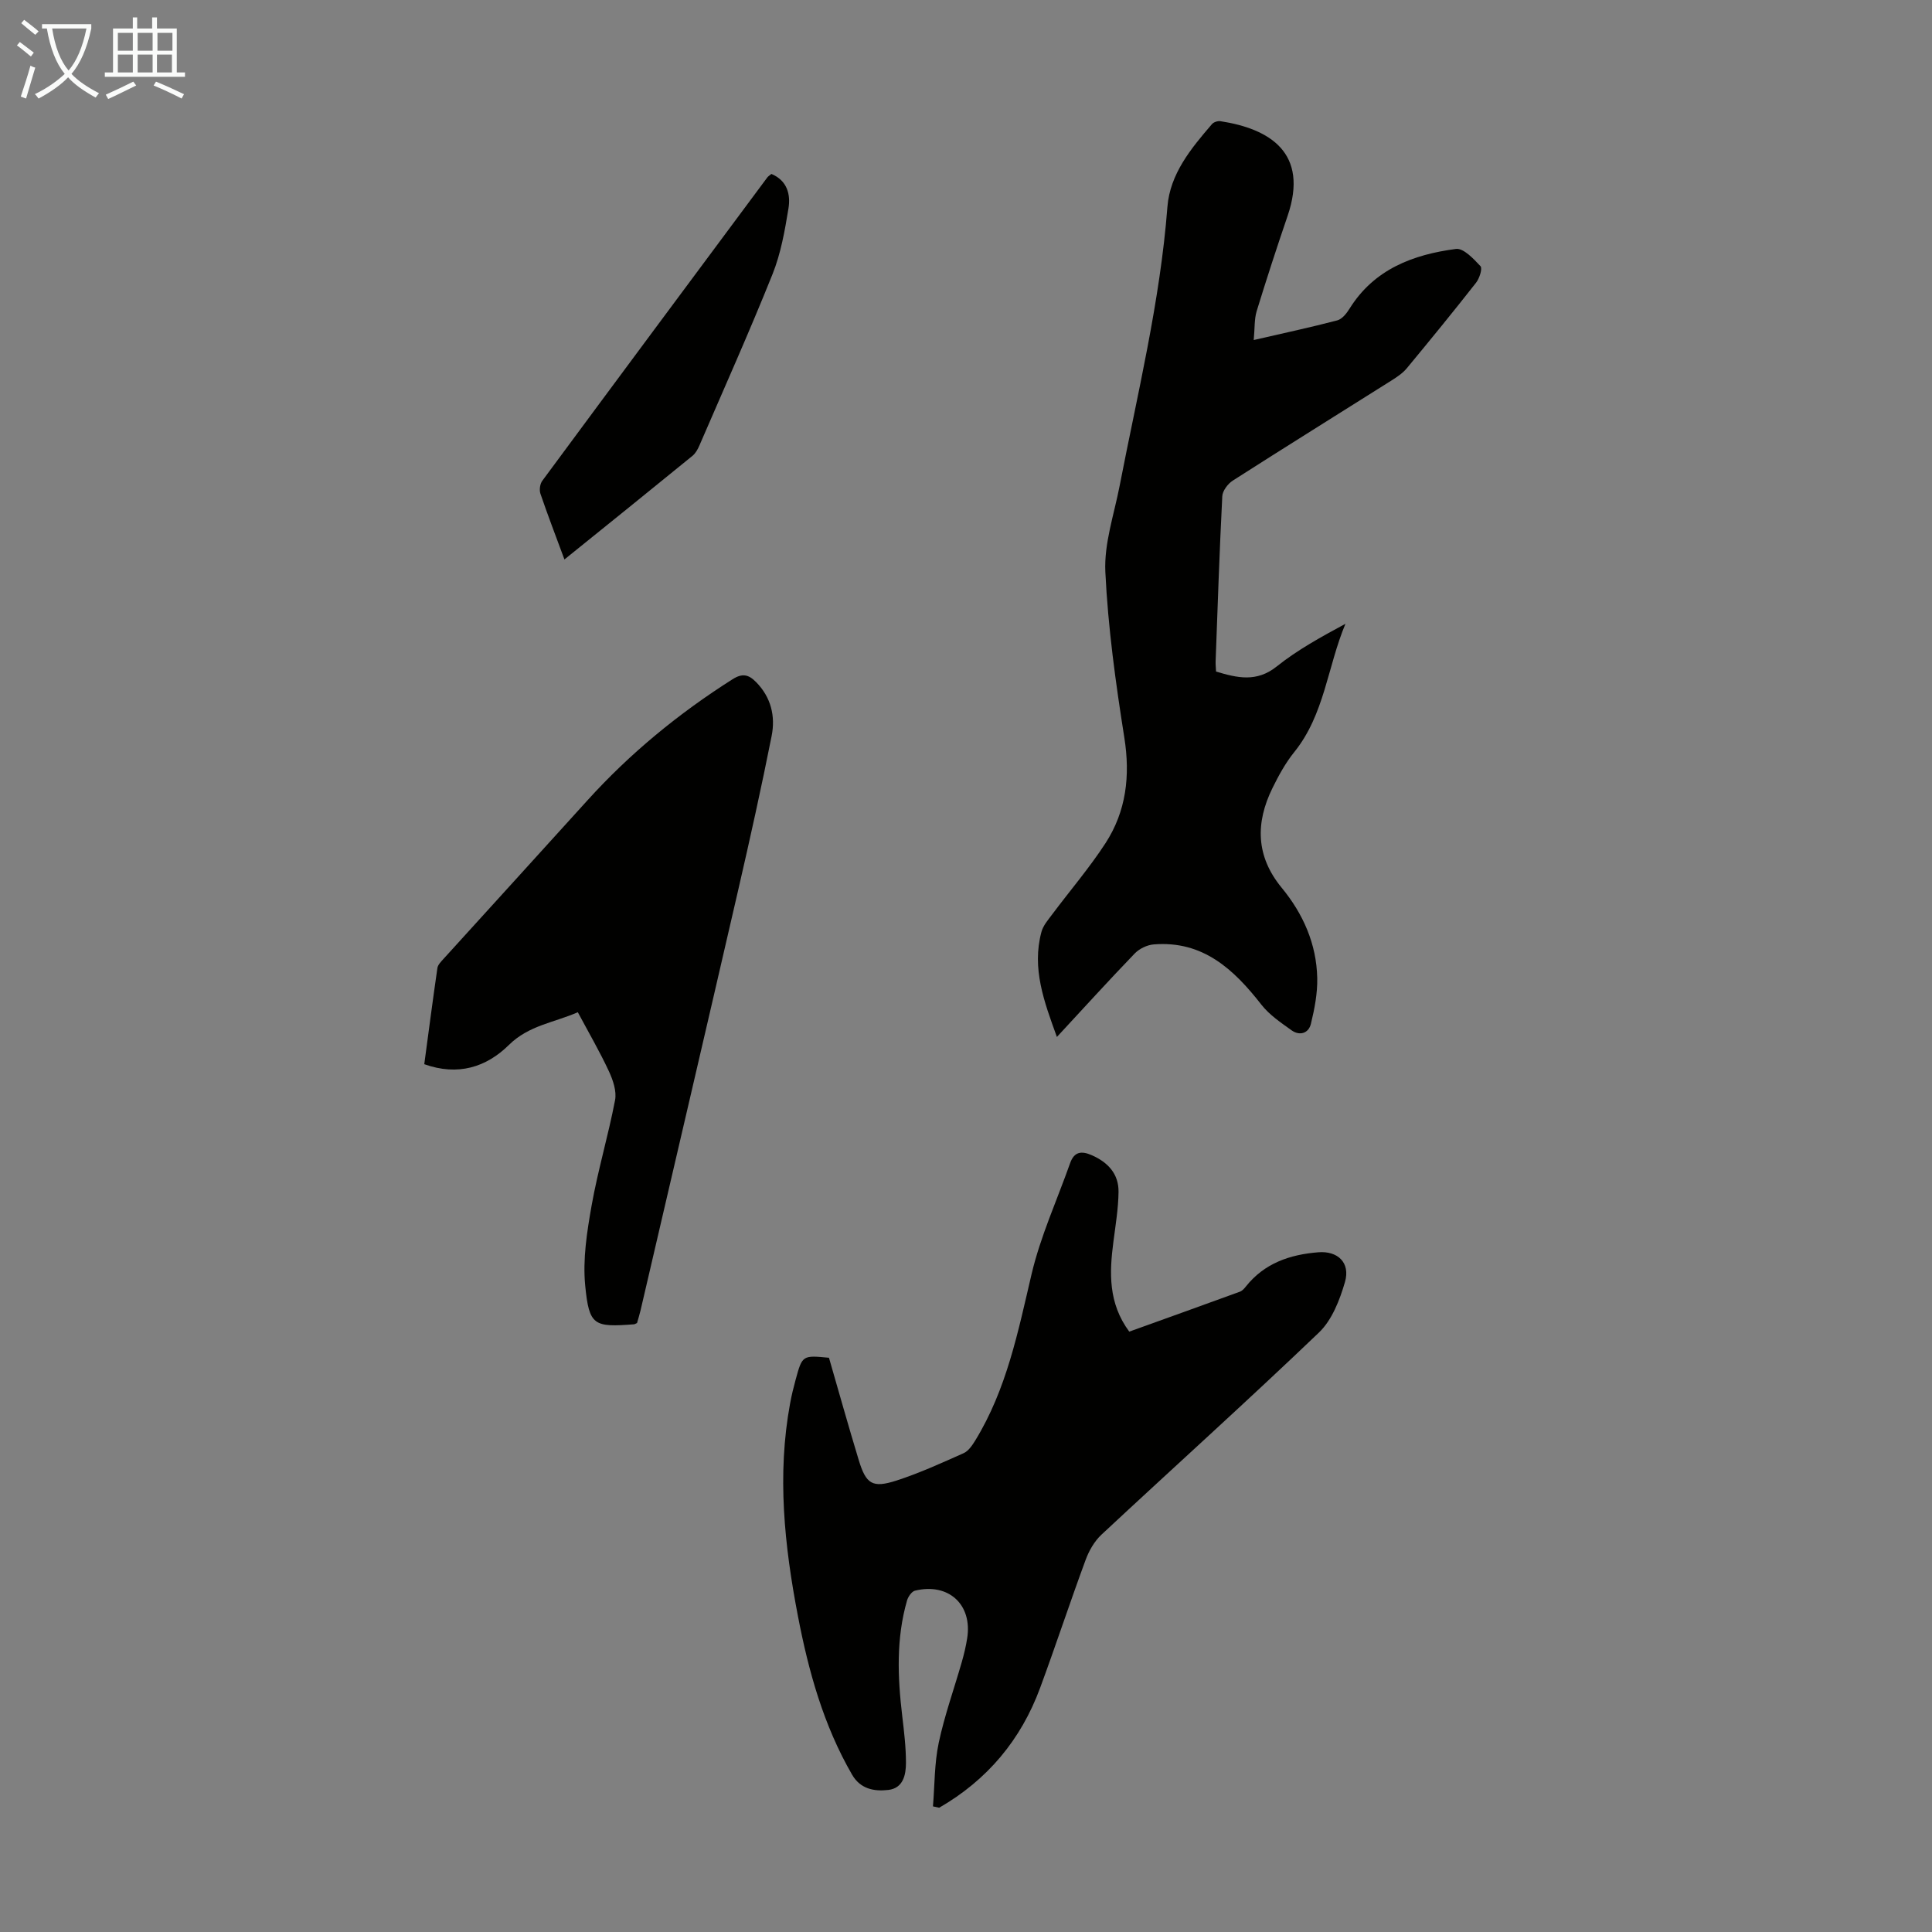 <svg enable-background="new 0 0 400 400" viewBox="0 0 400 400" xmlns="http://www.w3.org/2000/svg"><rect x="0" y="0" width="400" height="400" fill="#808080" stroke="none"/><g fill="#010100"><path d="m259.57 70.4c6.25-1.44 11.81-2.63 17.3-4.07 1.01-.27 1.95-1.47 2.56-2.46 5.09-8.15 13.15-11.17 22.02-12.33 1.55-.2 3.65 2.05 5.07 3.57.44.47-.21 2.51-.9 3.4-4.69 5.99-9.51 11.88-14.36 17.74-.83 1-1.99 1.78-3.11 2.49-10.97 6.92-21.99 13.77-32.91 20.76-1.03.66-2.12 2.11-2.18 3.24-.58 11.4-.96 22.8-1.38 34.21-.02.66.06 1.32.09 2.09 4.39 1.31 8.39 2.28 12.58-1.07 4.29-3.43 9.19-6.11 14.21-8.82-3.72 8.86-4.32 18.78-10.59 26.55-1.81 2.24-3.23 4.84-4.51 7.44-3.56 7.23-3.46 14.15 1.9 20.66 4.45 5.4 7.21 11.64 7.36 18.69.07 3.16-.56 6.39-1.31 9.48-.47 1.95-2.3 2.56-4.01 1.34-2.22-1.59-4.59-3.19-6.24-5.3-5.73-7.34-12.12-13.3-22.29-12.48-1.38.11-2.99.89-3.95 1.89-5.35 5.55-10.53 11.26-16.1 17.27-2.66-7.32-5.23-14.2-3.2-21.75.35-1.31 1.37-2.49 2.22-3.62 3.67-4.91 7.69-9.6 11.03-14.73 4.31-6.64 5.16-13.96 3.91-21.88-1.8-11.36-3.38-22.82-3.93-34.3-.28-5.87 1.8-11.86 2.95-17.78 3.72-19.19 8.39-38.2 9.9-57.79.53-6.84 4.89-12.11 9.23-17.15.35-.41 1.19-.68 1.74-.6 10.23 1.57 18.38 6.55 13.91 19.62-2.24 6.55-4.38 13.13-6.41 19.74-.49 1.65-.37 3.49-.6 5.95z"/><path d="m193.16 373.99c.36-4.39.29-8.88 1.19-13.15 1.2-5.66 3.18-11.16 4.78-16.74.46-1.61.85-3.24 1.11-4.89 1.13-6.99-3.85-11.57-10.8-9.88-.68.17-1.41 1.23-1.64 2.01-2.28 7.89-1.96 15.91-1 23.96.38 3.21.77 6.45.77 9.68 0 2.49-.58 5.26-3.67 5.61-2.91.33-5.76-.18-7.49-3.17-5.91-10.21-9.01-21.39-11.21-32.84-2.8-14.57-4.35-29.22-1.62-44.01.3-1.65.7-3.28 1.14-4.89 1.39-5.1 1.41-5.1 6.91-4.57 2.03 7.02 4.01 14.1 6.15 21.14 1.52 5.02 2.83 5.89 7.81 4.29 4.76-1.54 9.35-3.64 13.93-5.68 1-.45 1.78-1.63 2.4-2.63 6.49-10.59 8.86-22.52 11.65-34.41 1.85-7.86 5.28-15.35 7.99-23.01.83-2.36 2.32-2.58 4.45-1.65 3.39 1.48 5.62 3.89 5.57 7.62-.04 3.44-.62 6.87-1.06 10.3-.84 6.42-1.09 12.71 3.28 18.62 7.65-2.75 15.29-5.49 22.91-8.27.48-.18.91-.65 1.24-1.08 3.84-4.82 9.1-6.61 15-7.08 4.01-.32 6.67 2.15 5.51 6.16-1.08 3.73-2.69 7.88-5.4 10.47-14.79 14.16-30.03 27.86-45.01 41.83-1.46 1.36-2.58 3.32-3.28 5.22-3.25 8.8-6.18 17.72-9.43 26.52-3.97 10.76-10.95 19.07-20.89 24.8-.43-.1-.86-.19-1.29-.28z"/><path d="m131.89 273.92c-.39.17-.49.25-.59.26-8.34.63-9.33.32-10.14-8.02-.53-5.43.36-11.1 1.32-16.53 1.3-7.34 3.46-14.52 4.86-21.85.36-1.86-.43-4.17-1.28-6-1.88-4.04-4.13-7.91-6.43-12.21-4.87 2.14-10.15 2.71-14.26 6.77-4.72 4.65-10.59 6.47-17.53 3.99.9-6.68 1.76-13.3 2.72-19.91.1-.68.76-1.33 1.27-1.9 9.92-10.94 19.88-21.85 29.78-32.8 8.84-9.77 18.92-18.03 30.04-25.08 2.09-1.33 3.37-.96 4.88.57 3.11 3.15 4.04 7.07 3.23 11.16-2.11 10.62-4.46 21.2-6.89 31.76-6.7 29.07-13.49 58.11-20.25 87.17-.2.87-.48 1.72-.73 2.62z"/><path d="m116.86 115.83c-1.77-4.8-3.46-9.18-4.97-13.61-.26-.77-.1-2.02.38-2.67 15.49-20.97 31.04-41.89 46.59-62.81.19-.25.49-.42.85-.73 3.28 1.37 4.01 4.26 3.53 7.16-.75 4.6-1.58 9.31-3.3 13.6-4.78 11.92-10.03 23.65-15.13 35.45-.34.8-.81 1.65-1.47 2.18-8.66 7.07-17.37 14.08-26.48 21.43z"/></g><path d="m6.4 11.7c-1-.8-1.9-1.6-2.9-2.3l.6-.7c.9.7 1.9 1.4 2.9 2.2zm-2.1 8.3c.7-2.1 1.4-4.2 2-6.4.2.1.6.3 1 .4-.7 2.3-1.3 4.4-1.9 6.4zm3-12.8c-1.1-.9-2.1-1.7-2.9-2.4l.6-.7c1 .8 2 1.5 3 2.4zm1.4-1.3v-.9h10.2v.9c-.9 4.2-2.3 7.3-4.1 9.4 1.3 1.4 3.2 2.7 5.7 4-.2.2-.4.5-.7.9-2.5-1.4-4.4-2.7-5.7-4.2-1.4 1.5-3.5 3-6.1 4.4 0 0 0 0-.1-.1-.3-.4-.5-.7-.7-.8 2.7-1.3 4.7-2.8 6.2-4.2-1.8-2.2-3-5.3-3.7-9.4zm9.2 0h-7.1c.6 3.8 1.7 6.7 3.4 8.7 1.7-2 2.9-4.8 3.7-8.7z" fill="#fafbfa"/><path d="m31.6 3.6h.9v2.3h4.1v9.1h1.7v.9h-16.6v-.9h1.7v-9.1h4.1v-2.3h.9v2.3h3.1v-2.3zm-4 13.3.6.8c-1.9.9-3.8 1.9-5.8 2.8-.2-.3-.3-.6-.5-.9 2-.9 3.9-1.8 5.7-2.7zm-3.2-10.1v3.7h3.1v-3.7zm0 4.5v3.7h3.1v-3.7zm4.1-4.5v3.7h3.1v-3.7zm0 4.5v3.7h3.1v-3.7zm9.1 9.1c-2.1-1.1-4.1-2-5.8-2.7l.5-.8c2.2.9 4.1 1.8 5.8 2.6zm-1.9-13.6h-3.1v3.7h3.1zm-3.2 4.5v3.7h3.1v-3.7z" fill="#fafbfa"/></svg>